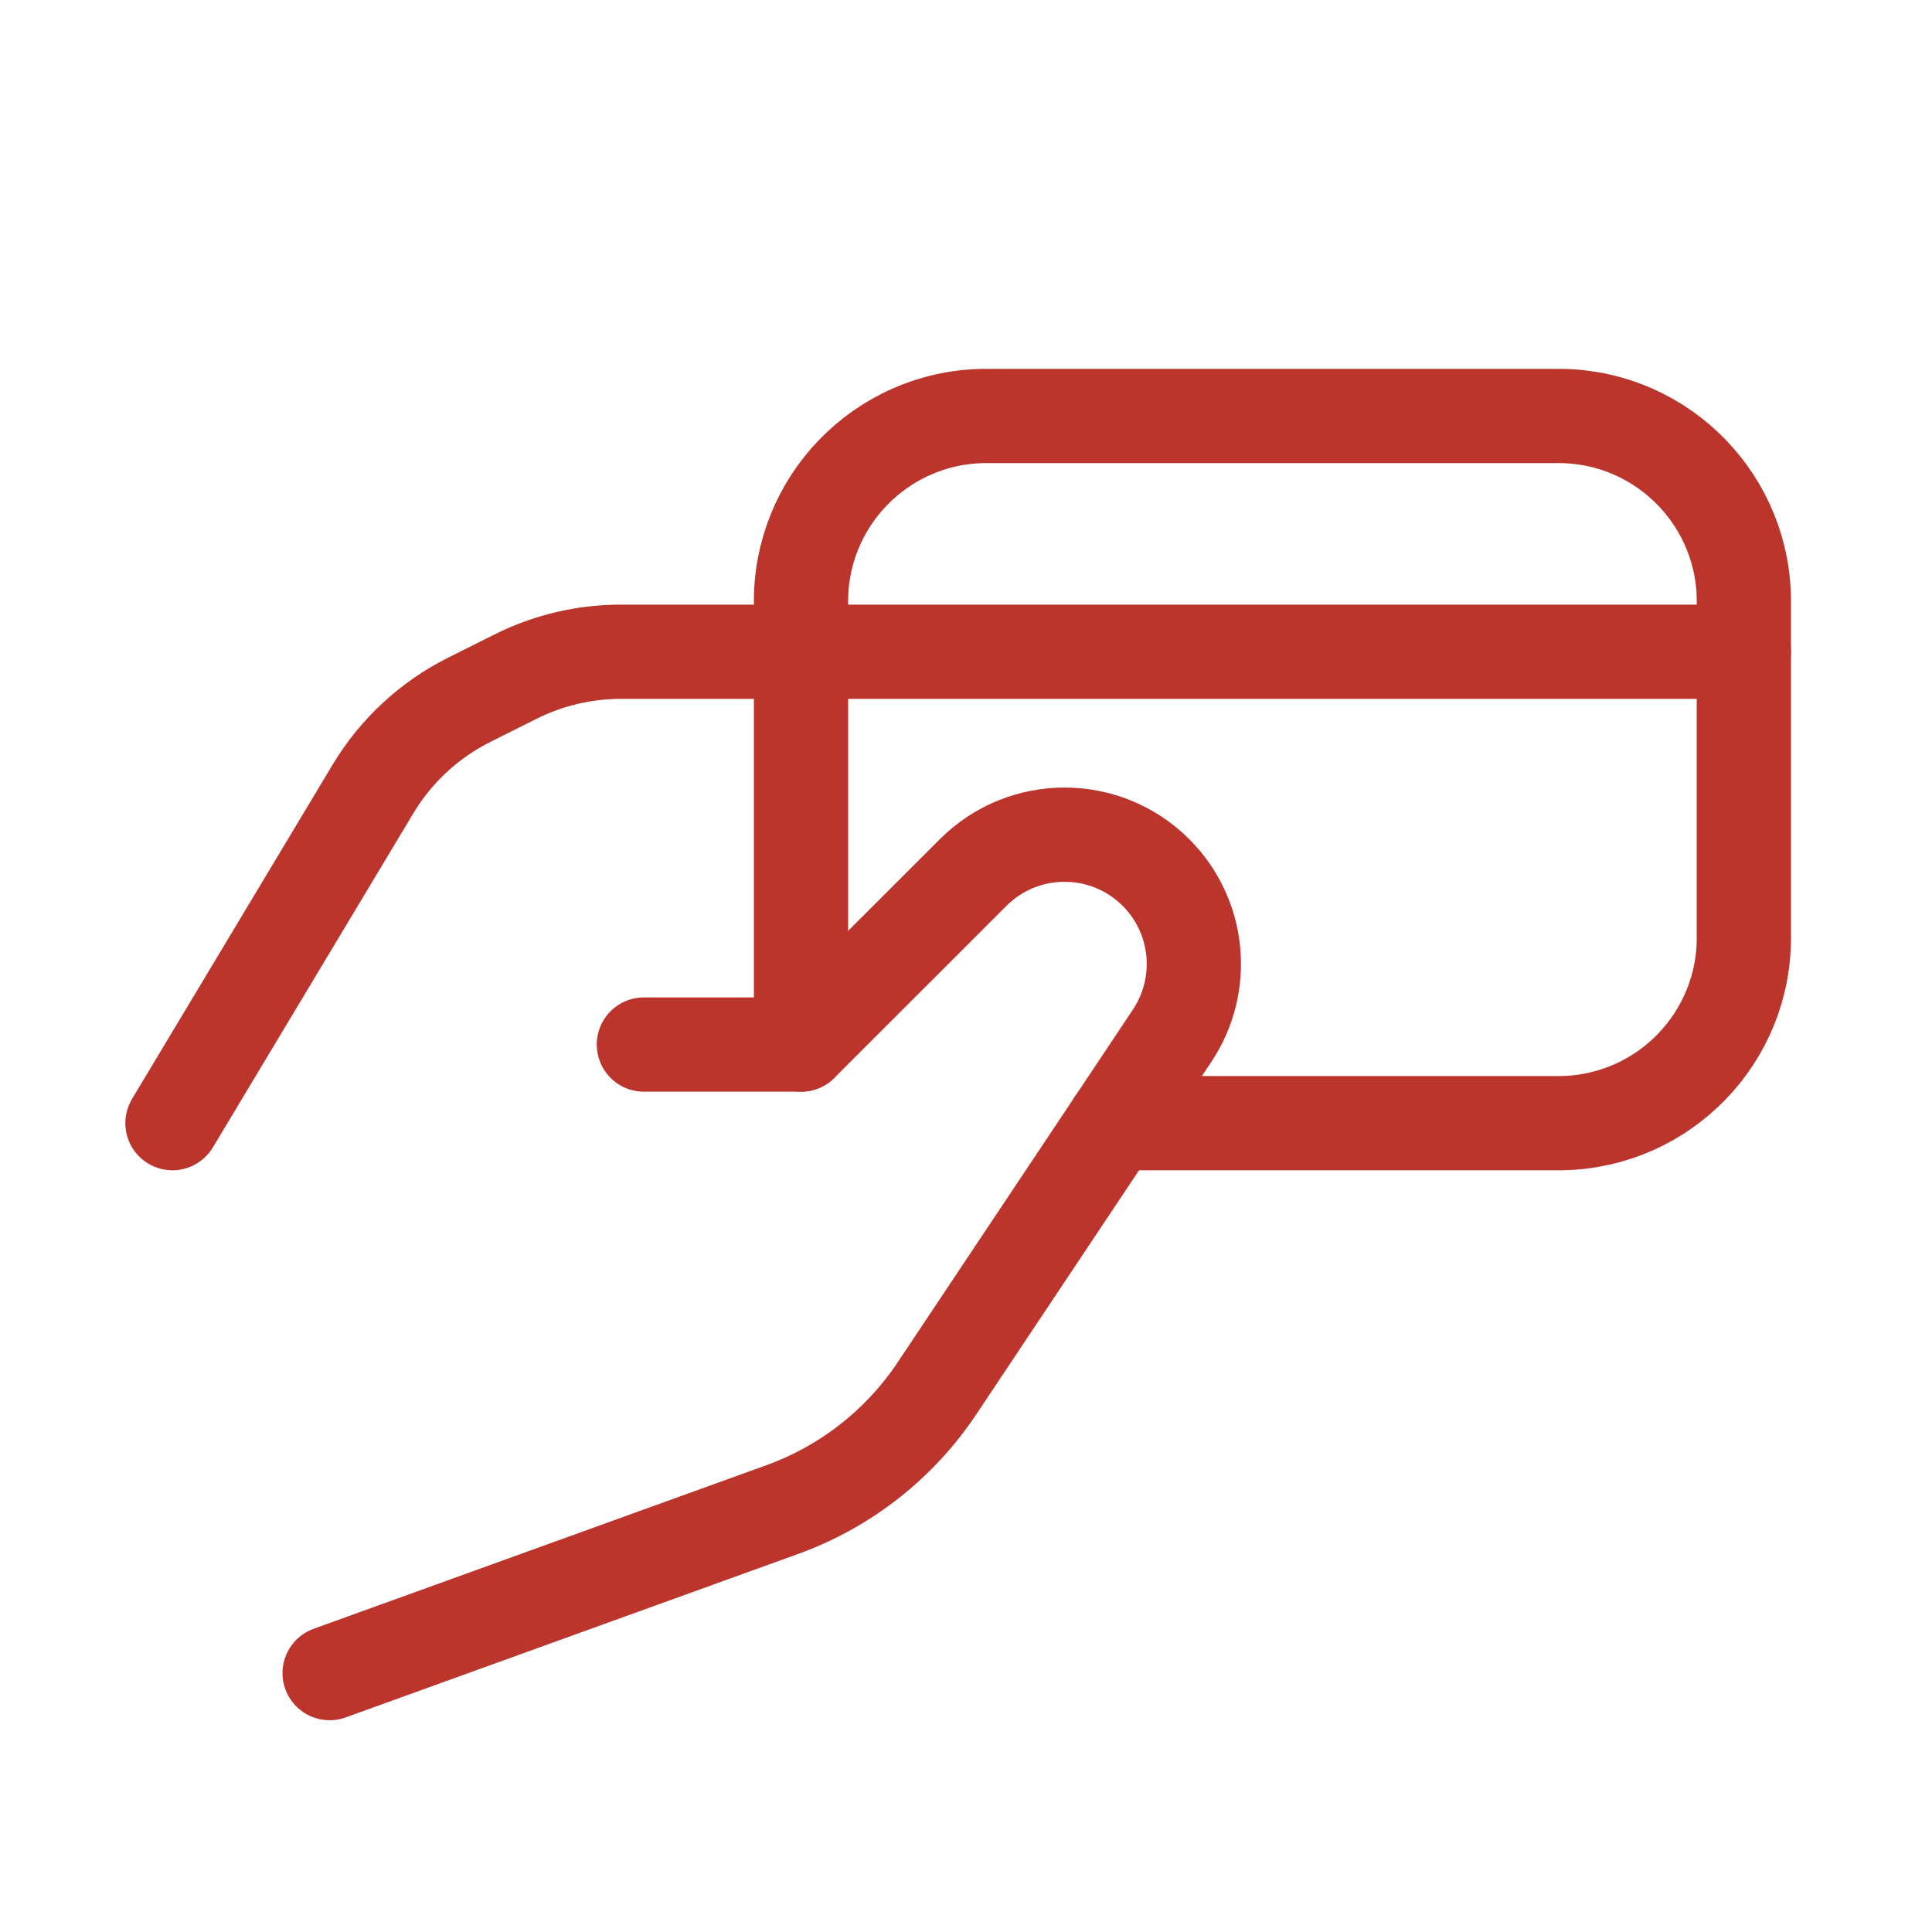 <svg xmlns="http://www.w3.org/2000/svg" width="41" height="41" viewBox="0 0 41 41" fill="none"><path d="M3.66 23.835L7.913 16.747C8.402 15.931 9.114 15.272 9.965 14.847L10.941 14.359C11.635 14.011 12.401 13.831 13.178 13.831H37.007" stroke="#BB352D" stroke-width="2" stroke-linecap="round" stroke-linejoin="round"></path><path d="M6.995 35.506L16.602 32.035C17.943 31.55 19.093 30.649 19.884 29.463L24.874 21.98C25.6 20.891 25.457 19.442 24.532 18.517C23.46 17.445 21.723 17.445 20.651 18.517L16.999 22.167H13.664" stroke="#BB352D" stroke-width="2" stroke-linecap="round" stroke-linejoin="round"></path><path d="M23.637 23.835H33.146C35.317 23.795 37.045 22.004 37.007 19.833V12.83C37.045 10.659 35.317 8.868 33.146 8.828H20.86C18.689 8.868 16.961 10.659 16.999 12.83V22.167" stroke="#BB352D" stroke-width="2" stroke-linecap="round" stroke-linejoin="round"></path></svg>